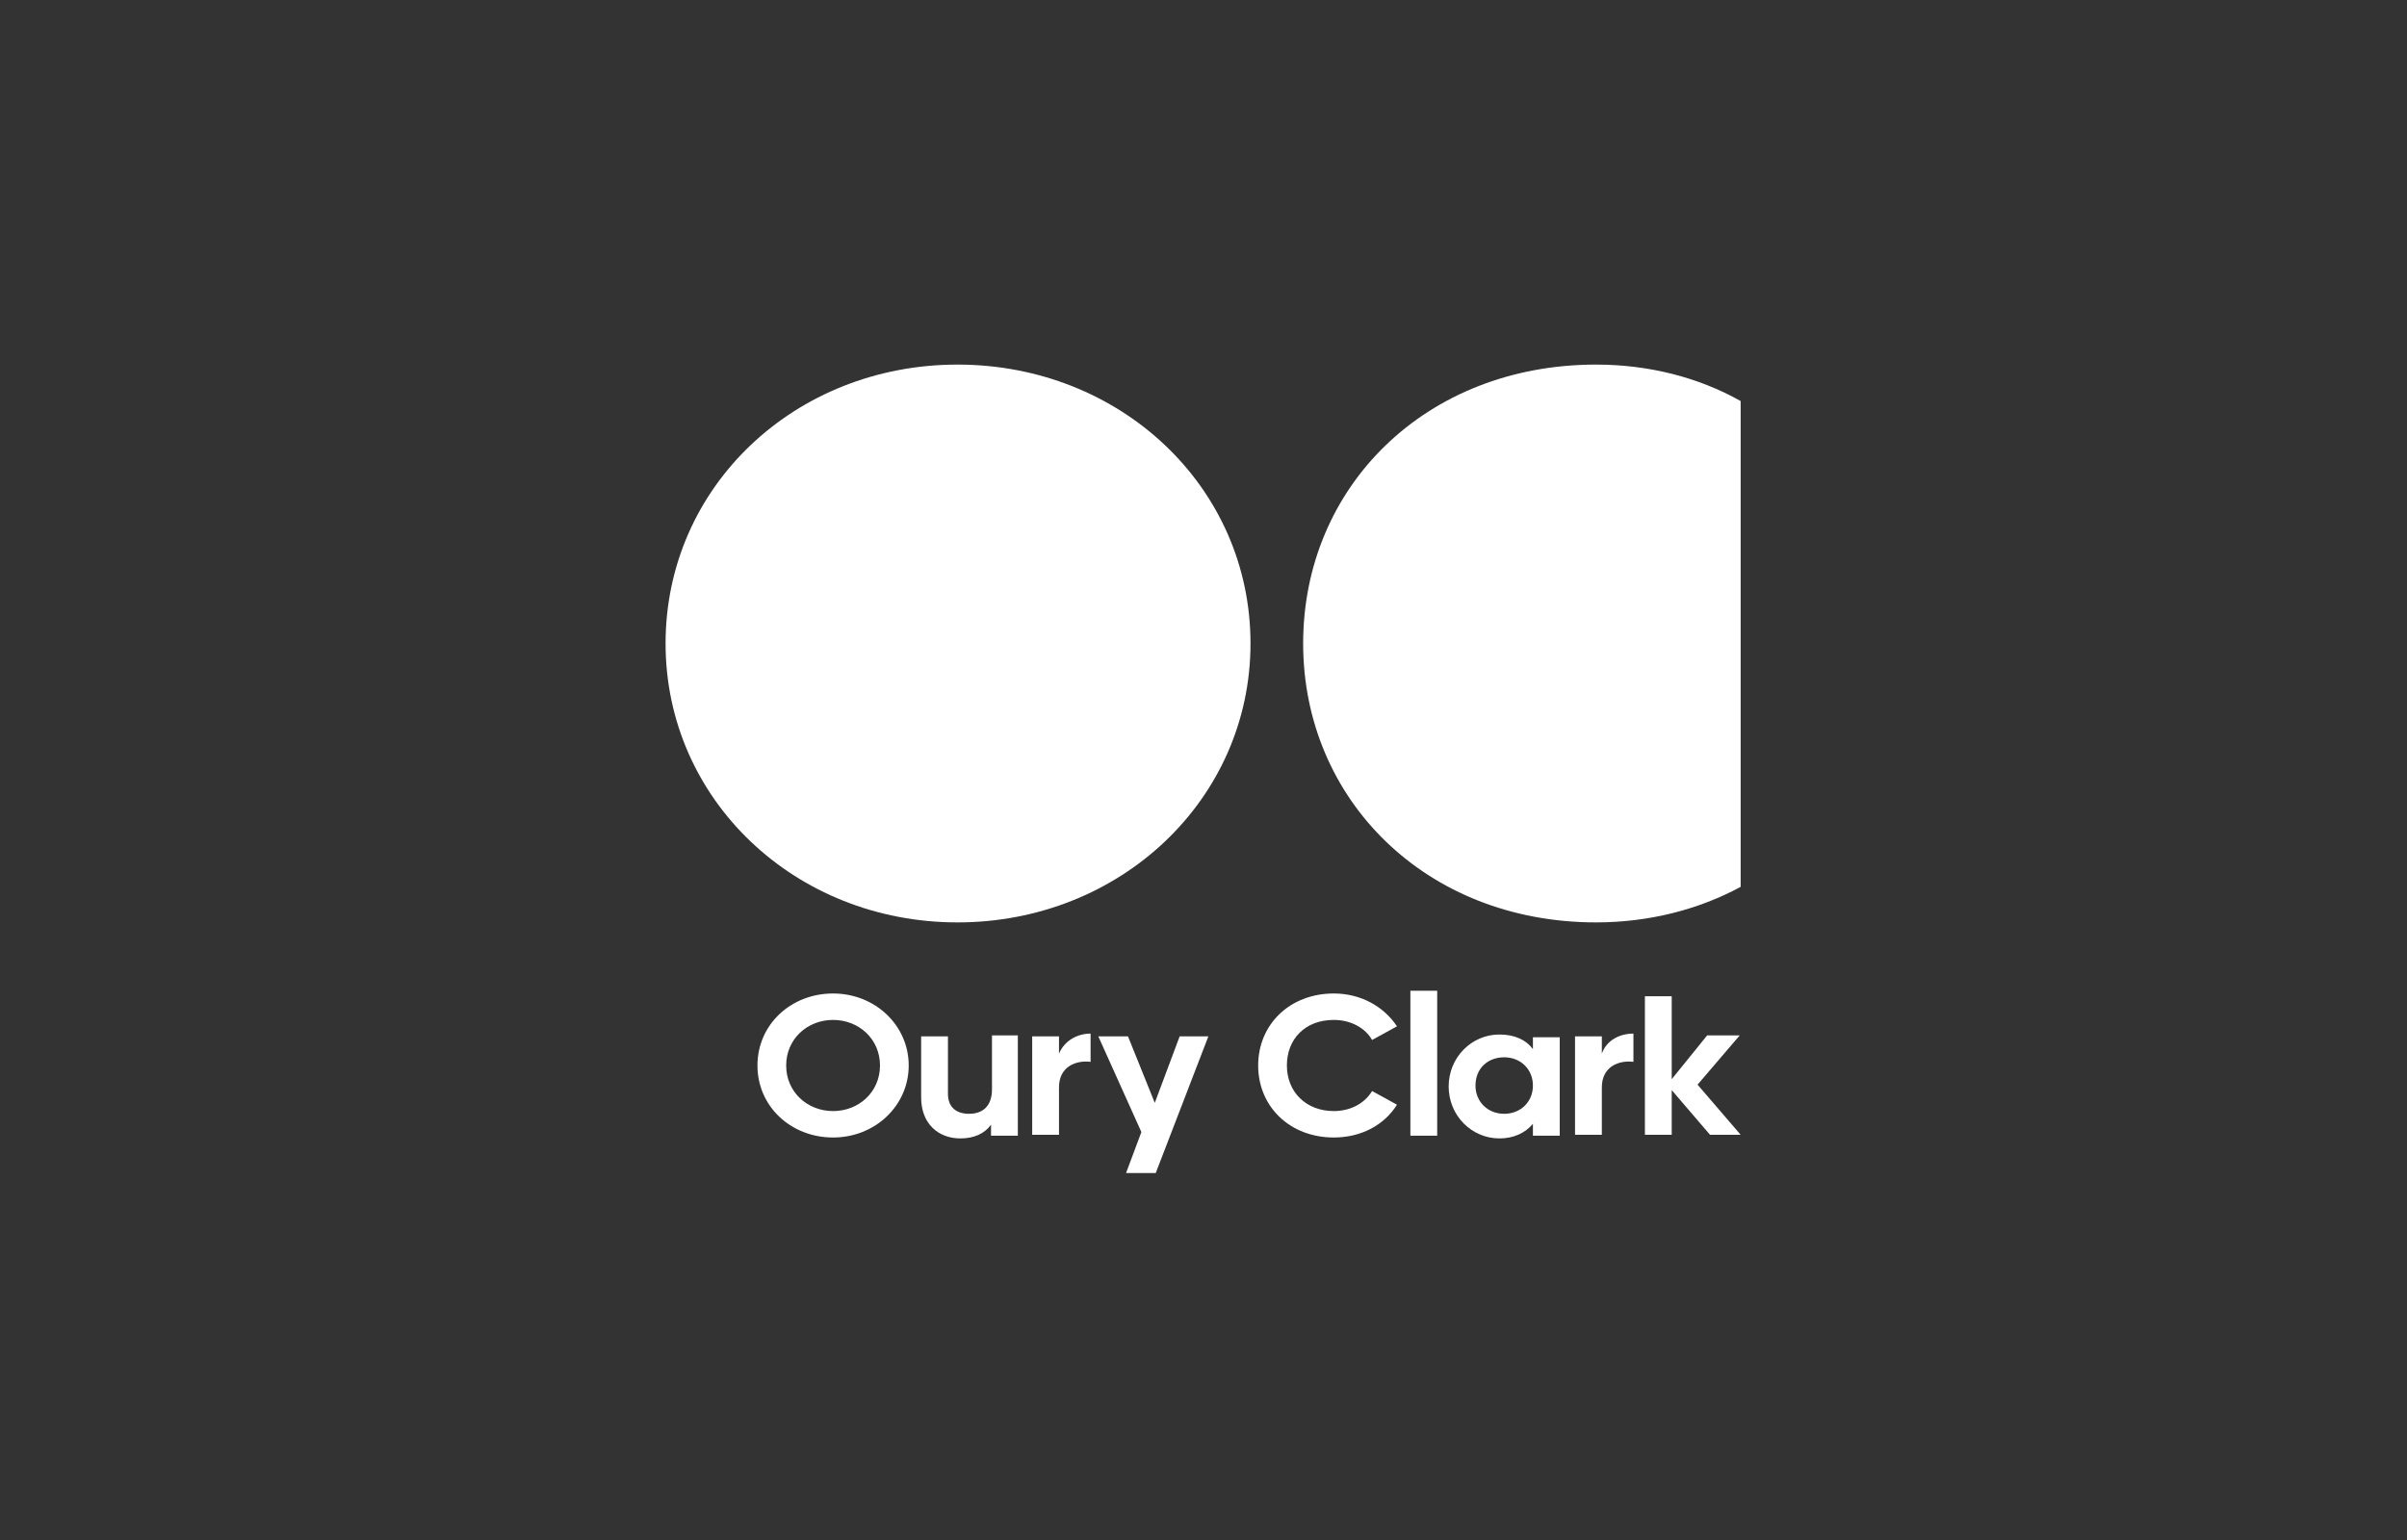 <svg width="264" height="169" viewBox="0 0 264 169" fill="none" xmlns="http://www.w3.org/2000/svg">
<rect x="0" y="0" width="264" height="169" fill="#333333" stroke="none"/>
<path d="M83.078 116.9C83.078 112.4 86.753 109 91.373 109C95.993 109 99.668 112.5 99.668 116.9C99.668 121.3 95.993 124.8 91.373 124.8C86.753 124.8 83.078 121.4 83.078 116.9ZM96.518 116.9C96.518 114 94.208 111.9 91.373 111.9C88.538 111.9 86.228 114 86.228 116.9C86.228 119.8 88.538 121.9 91.373 121.9C94.208 121.9 96.518 119.8 96.518 116.9Z" fill="white"/>
<path d="M111.636 113.7V124.6H108.696V123.4C107.961 124.4 106.806 124.9 105.336 124.9C102.921 124.9 101.031 123.3 101.031 120.4V113.7H103.971V120C103.971 121.5 104.916 122.2 106.281 122.2C107.751 122.2 108.801 121.4 108.801 119.5V113.6H111.636V113.7Z" fill="white"/>
<path d="M119.616 113.4V116.5C118.041 116.3 116.151 117 116.151 119.3V124.5H113.211V113.7H116.151V115.6C116.781 114.1 118.251 113.4 119.616 113.4Z" fill="white"/>
<path d="M125.186 124.2L120.461 113.7H123.716L126.656 121L129.386 113.7H132.536L126.761 128.7H123.506L125.186 124.2Z" fill="white"/>
<path d="M137.996 116.9C137.996 112.4 141.461 109 146.291 109C149.231 109 151.751 110.4 153.221 112.6L150.491 114.1C149.756 112.8 148.181 111.9 146.291 111.9C143.141 111.9 141.146 114 141.146 116.9C141.146 119.8 143.246 121.9 146.291 121.9C148.076 121.9 149.651 121.1 150.491 119.7L153.221 121.2C151.856 123.4 149.336 124.8 146.291 124.8C141.461 124.8 137.996 121.4 137.996 116.9Z" fill="white"/>
<path d="M154.691 108.7H157.632V124.6H154.691V108.7Z" fill="white"/>
<path d="M171.071 113.7V124.6H168.131V123.3C167.291 124.3 166.031 124.9 164.456 124.9C161.411 124.9 158.891 122.4 158.891 119.2C158.891 116 161.411 113.5 164.456 113.5C166.136 113.5 167.396 114.1 168.131 115.1V113.8H171.071V113.7ZM168.131 119.1C168.131 117.3 166.766 116 164.981 116C163.196 116 161.831 117.2 161.831 119.1C161.831 120.9 163.196 122.2 164.981 122.2C166.766 122.2 168.131 120.9 168.131 119.1Z" fill="white"/>
<path d="M179.155 113.4V116.5C177.58 116.3 175.69 117 175.69 119.3V124.5H172.75V113.7H175.69V115.6C176.215 114.1 177.685 113.4 179.155 113.4Z" fill="white"/>
<path d="M187.554 124.501L183.354 119.601V124.501H180.414V109.301H183.354V118.401L187.239 113.601H190.809L186.189 119.001L190.914 124.501H187.554Z" fill="white"/>
<path d="M105.025 40C87.175 40 73 53.4 73 70.6C73 87.7 87.175 101.2 105.025 101.2C122.875 101.2 137.155 87.7 137.155 70.6C137.155 53.4 122.875 40 105.025 40Z" fill="white"/>
<path d="M190.915 97.3C186.295 99.8 180.835 101.2 175.06 101.2C156.37 101.2 142.93 87.7 142.93 70.6C142.93 53.4 156.37 40 175.06 40C180.835 40 186.295 41.4 190.915 44V97.3Z" fill="white"/>
</svg>
